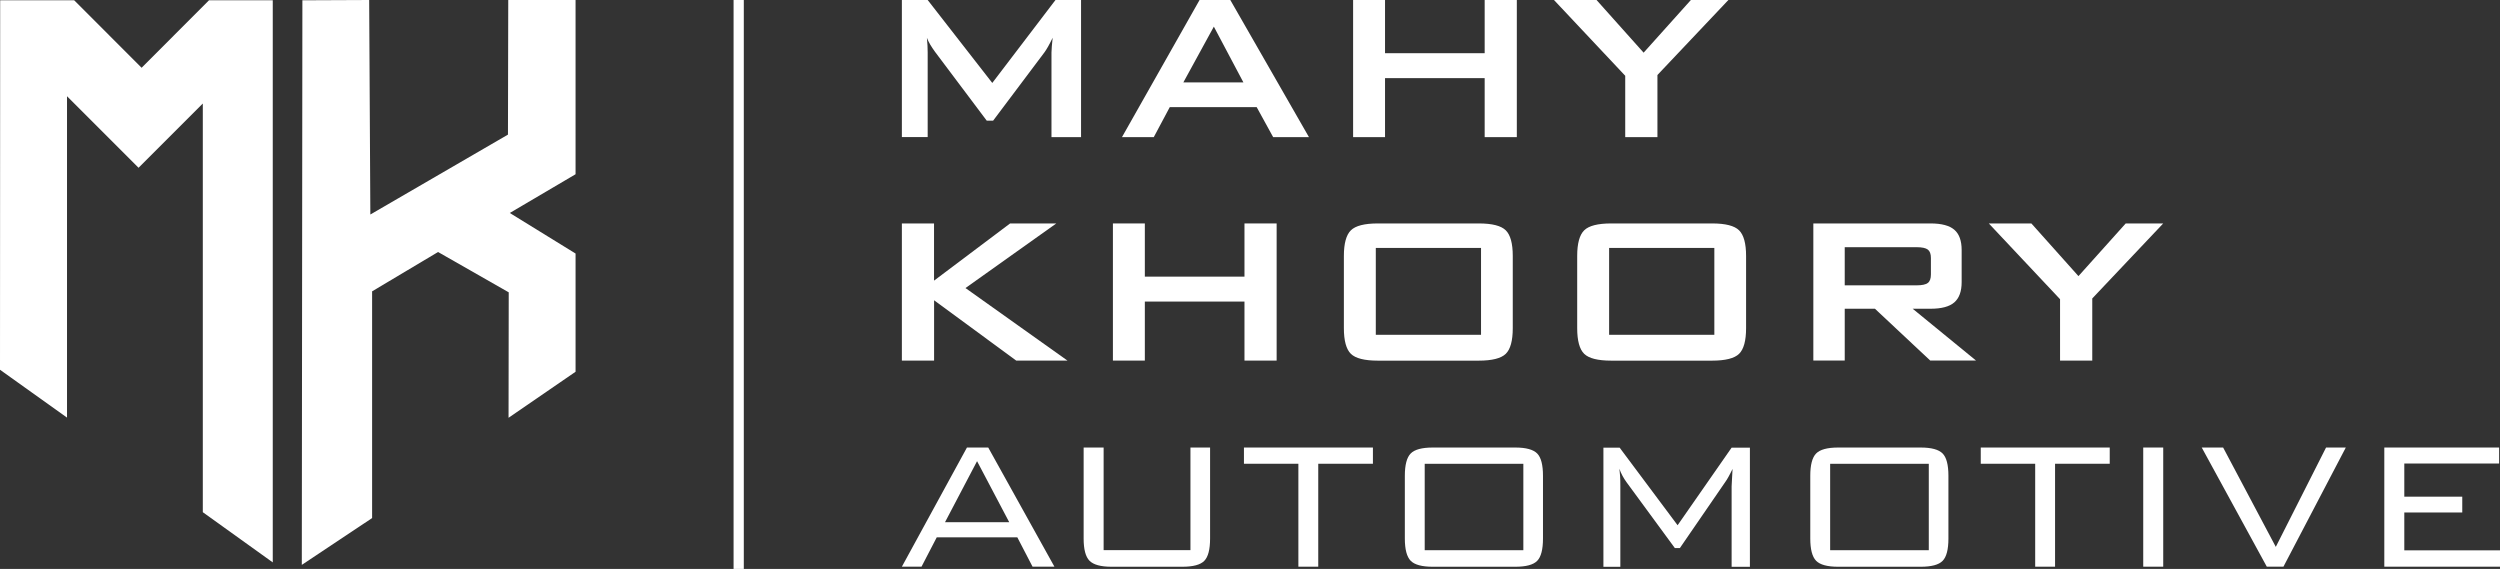 <svg xmlns="http://www.w3.org/2000/svg" id="Layer_2" data-name="Layer 2" viewBox="0 0 425.28 96.78"><rect x="0" y="0" width="425.28" height="96.78" fill="#333333" stroke="none"/><defs><style>      .cls-1 {        fill: #fff;        stroke-width: 0px;      }    </style></defs><g id="Layer_1-2" data-name="Layer 1"><g><rect class="cls-1" x="124.79" y="0" width="1.74" height="96.78"></rect><g><path class="cls-1" d="M.03.05c0,20.95-.02,41.9-.03,62.85,3.8,2.71,7.6,5.43,11.4,8.14V16.37c4.06,4.06,8.12,8.12,12.17,12.17,3.64-3.64,7.29-7.29,10.93-10.93v69.52c3.97,2.85,7.93,5.7,11.9,8.54V.05h-10.85c-3.82,3.83-7.64,7.65-11.46,11.48C20.27,7.7,16.45,3.87,12.62.05H.03Z"></path><path class="cls-1" d="M51.44.05c-.03,32.01-.07,64.03-.1,96.04,3.99-2.65,7.97-5.31,11.96-7.96v-38.57c3.74-2.23,7.48-4.46,11.22-6.69,4.01,2.29,8.01,4.57,12.02,6.86-.01,7.11-.02,14.22-.03,21.34,3.8-2.61,7.6-5.22,11.4-7.83v-20.11c-3.73-2.3-7.46-4.6-11.19-6.9,3.73-2.2,7.46-4.39,11.19-6.59V0h-11.45c-.02,7.63-.03,15.27-.05,22.9-7.8,4.53-15.6,9.06-23.41,13.59-.07-12.16-.14-24.32-.2-36.49-3.78.02-7.56.04-11.35.05Z"></path></g><g><g><path class="cls-1" d="M153.42,23.33V0h4.39l10.99,14.11,10.75-14.11h4.35v23.33h-5.03v-14.41c0-.28.02-.63.06-1.06.04-.43.08-.91.14-1.44-.29.6-.55,1.1-.77,1.49-.22.39-.42.71-.6.96l-8.76,11.66h-1.08l-8.79-11.7c-.32-.44-.6-.86-.83-1.25s-.42-.77-.56-1.14c.04.49.08.93.1,1.32.02.4.03.78.03,1.15v14.41h-4.39Z"></path><path class="cls-1" d="M190.86,23.33L204.06,0h5.23l13.38,23.33h-6.09l-2.8-5.1h-14.79l-2.72,5.1h-5.41ZM201.3,14.02h10.22l-5.03-9.49-5.19,9.49Z"></path><path class="cls-1" d="M230.18,23.33V0h5.43v9.05h16.95V0h5.47v23.33h-5.47v-10.04h-16.95v10.04h-5.43Z"></path><path class="cls-1" d="M276.47,23.33v-10.44l-12.12-12.89h7.24l8.01,8.96,8.04-8.96h6.38l-12.07,12.76v10.57h-5.47Z"></path></g><g><path class="cls-1" d="M153.42,61.34v-23.33h5.47v9.73l12.94-9.73h7.86l-15.45,10.99,17.35,12.34h-8.72l-13.97-10.26v10.26h-5.47Z"></path><path class="cls-1" d="M189.32,61.34v-23.33h5.43v9.05h16.95v-9.05h5.47v23.33h-5.47v-10.04h-16.95v10.04h-5.43Z"></path><path class="cls-1" d="M228.61,43.53c0-2.12.4-3.57,1.19-4.35s2.33-1.17,4.59-1.17h17.17c2.27,0,3.8.39,4.59,1.17s1.19,2.23,1.19,4.35v12.3c0,2.13-.4,3.59-1.19,4.36-.79.77-2.33,1.16-4.59,1.16h-17.17c-2.27,0-3.8-.39-4.59-1.16-.79-.77-1.19-2.23-1.19-4.36v-12.3ZM234.04,56.95h17.9v-14.77h-17.9v14.77Z"></path><path class="cls-1" d="M268.3,43.53c0-2.12.4-3.57,1.19-4.35s2.33-1.17,4.59-1.17h17.17c2.27,0,3.8.39,4.59,1.17s1.19,2.23,1.19,4.35v12.3c0,2.13-.4,3.59-1.19,4.36-.79.77-2.33,1.16-4.59,1.16h-17.17c-2.27,0-3.8-.39-4.59-1.16-.79-.77-1.19-2.23-1.19-4.36v-12.3ZM273.73,56.95h17.9v-14.77h-17.9v14.77Z"></path><path class="cls-1" d="M308.47,61.34v-23.33h19.95c1.85,0,3.2.36,4.03,1.07.83.71,1.25,1.87,1.25,3.45v5.47c0,1.57-.42,2.72-1.25,3.44-.83.72-2.17,1.08-4.03,1.08h-3.05l10.77,8.81h-7.79l-9.4-8.81h-5.14v8.81h-5.34ZM326.02,42.05h-12.21v6.49h12.21c.94,0,1.58-.14,1.93-.41.35-.27.52-.75.52-1.45v-2.8c0-.68-.17-1.15-.52-1.42-.35-.27-.99-.41-1.93-.41Z"></path><path class="cls-1" d="M350.44,61.34v-10.44l-12.12-12.89h7.24l8.01,8.96,8.04-8.96h6.38l-12.07,12.76v10.57h-5.47Z"></path></g><g><path class="cls-1" d="M153.42,96.4l11.07-20.27h3.62l11.26,20.27h-3.72l-2.59-4.99h-13.71l-2.59,4.99h-3.34ZM160.77,88.83h10.91l-5.47-10.38-5.45,10.38Z"></path><path class="cls-1" d="M187.74,76.13v17.45h14.77v-17.45h3.34v15.48c0,1.87-.33,3.13-.99,3.8-.66.67-1.9,1-3.73,1h-12.03c-1.84,0-3.09-.34-3.76-1.02-.67-.68-1-1.94-1-3.78v-15.48h3.4Z"></path><path class="cls-1" d="M224.25,78.89v17.51h-3.38v-17.51h-9.26v-2.76h21.94v2.76h-9.3Z"></path><path class="cls-1" d="M238.98,80.93c0-1.84.33-3.1.99-3.78.66-.68,1.91-1.02,3.77-1.02h14.02c1.83,0,3.07.34,3.73,1.01.66.67.99,1.93.99,3.79v10.68c0,1.87-.33,3.13-.99,3.8-.66.67-1.9,1-3.73,1h-14.02c-1.85,0-3.11-.34-3.77-1.02-.66-.68-.99-1.94-.99-3.78v-10.68ZM242.36,93.59h16.78v-14.69h-16.78v14.69Z"></path><path class="cls-1" d="M275.48,79.76c.05.4.09.81.12,1.25.03.44.04,1.01.04,1.73v13.68h-2.88v-20.27h2.76l9.86,13.2,9.19-13.2h3.11v20.27h-3.11v-13.68c0-.18.02-.63.07-1.35.04-.72.07-1.26.09-1.62-.26.52-.48.97-.68,1.32-.2.36-.37.65-.53.86l-7.75,11.28h-.86l-8.05-10.97s-.04-.06-.1-.13c-.59-.81-1.01-1.59-1.27-2.36Z"></path><path class="cls-1" d="M307.95,80.93c0-1.84.33-3.1.99-3.78.66-.68,1.91-1.02,3.77-1.02h14.02c1.83,0,3.07.34,3.73,1.01.66.67.99,1.93.99,3.79v10.68c0,1.87-.33,3.13-.99,3.8-.66.67-1.9,1-3.73,1h-14.02c-1.85,0-3.11-.34-3.77-1.02-.66-.68-.99-1.94-.99-3.78v-10.68ZM311.33,93.59h16.78v-14.69h-16.78v14.69Z"></path><path class="cls-1" d="M349.59,78.89v17.51h-3.38v-17.51h-9.26v-2.76h21.94v2.76h-9.3Z"></path><path class="cls-1" d="M364.59,96.4v-20.27h3.4v20.27h-3.4Z"></path><path class="cls-1" d="M385.61,96.4l-11.07-20.27h3.64l8.96,16.9,8.55-16.9h3.36l-10.61,20.27h-2.84Z"></path><path class="cls-1" d="M405.6,96.4v-20.27h19.53v2.72h-16.13v5.64h9.86v2.69h-9.86v6.44h16.28v2.78h-19.68Z"></path></g></g></g></g></svg>
